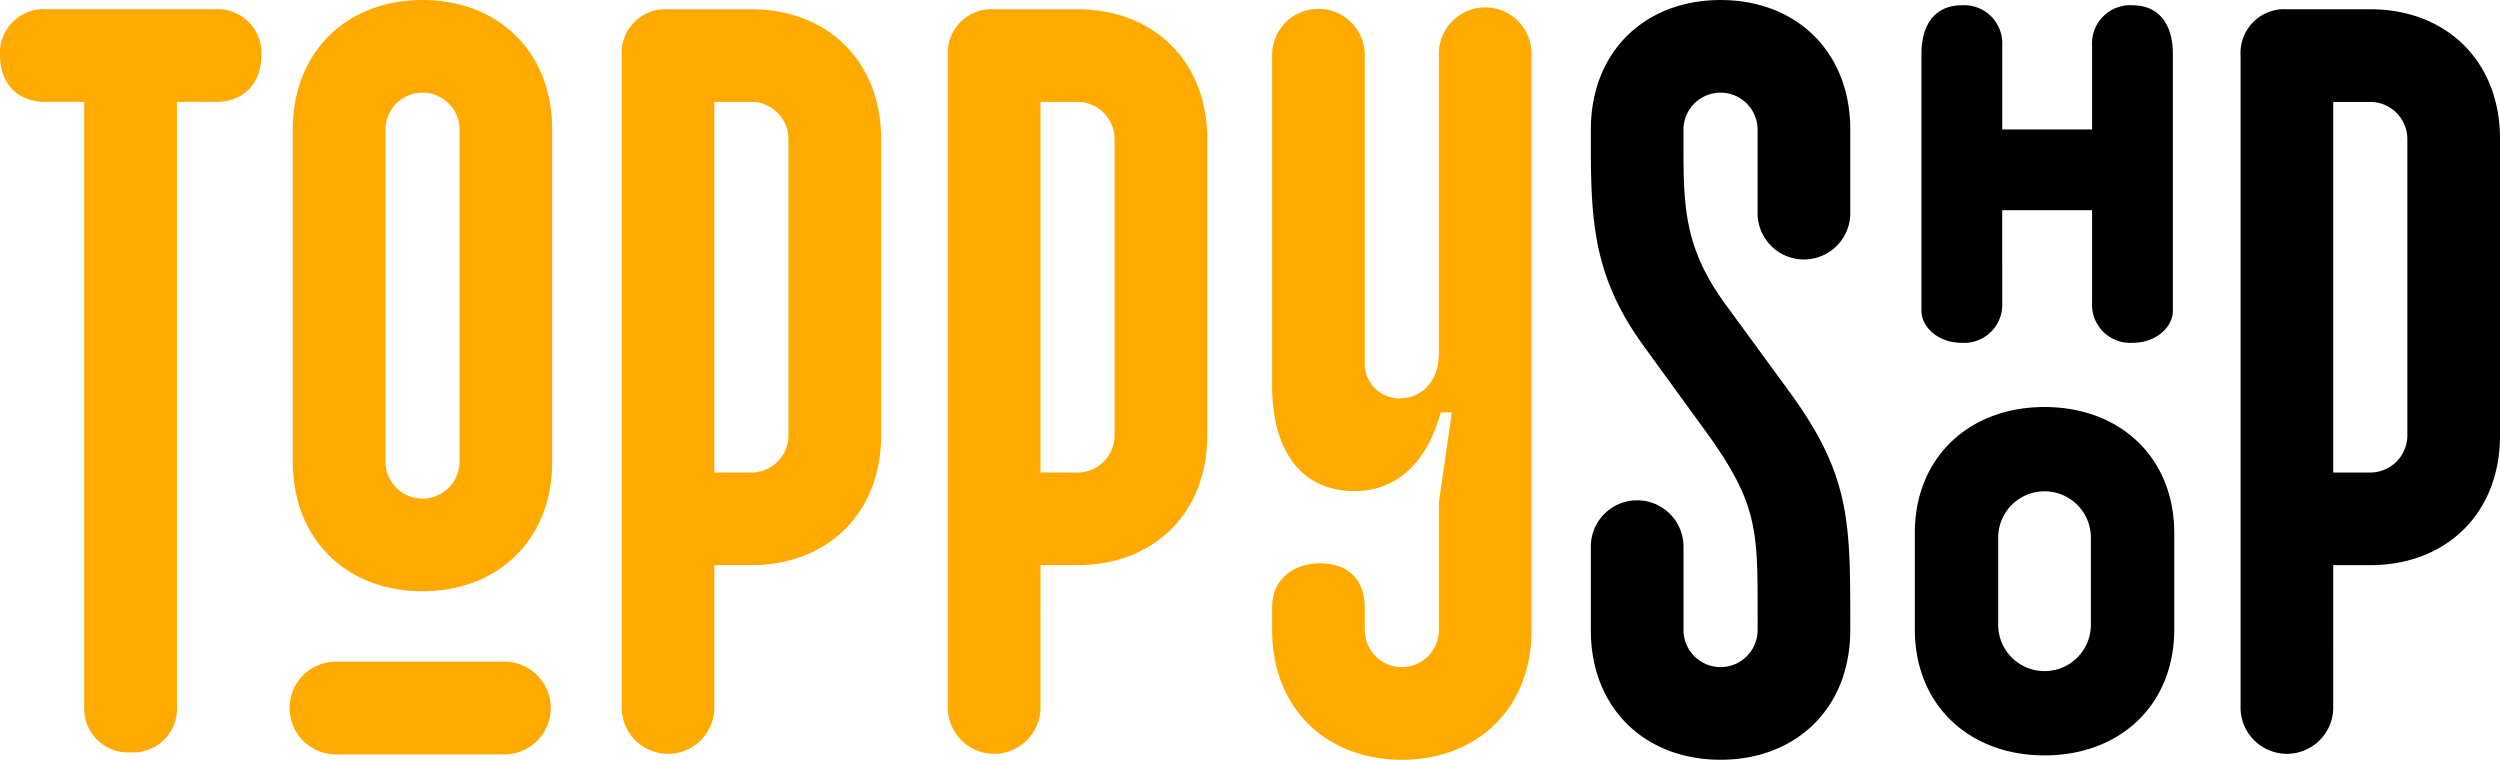 <svg id="toppyshop" xmlns="http://www.w3.org/2000/svg" width="329.05" height="100" viewBox="0 0 329.05 100">
  <path id="Path_83" data-name="Path 83" d="M13.938,378.8c-3.782,0-5.976-2.56-5.976-6.1a5.759,5.759,0,0,1,6.1-6.1h22.2a5.76,5.76,0,0,1,6.1,6.1c0,3.536-2.194,6.1-5.974,6.1H31.253v79.512a5.76,5.76,0,0,1-6.1,6.1,5.761,5.761,0,0,1-6.1-6.1V378.8Z" transform="translate(-7.962 -365.388)" fill="#fa0"/>
  <path id="Path_84" data-name="Path 84" d="M42.669,382.583c0-10.366,7.2-17.073,17.073-17.073s17.073,6.707,17.073,17.073v43.671c0,10.366-7.195,17.073-17.073,17.073s-17.073-6.707-17.073-17.073Zm21.952,43.671V382.583a4.878,4.878,0,1,0-9.756,0v43.671a4.878,4.878,0,1,0,9.756,0" transform="translate(-4.134 -365.509)" fill="#fa0"/>
  <path id="Path_85" data-name="Path 85" d="M93.854,458.314a6.1,6.1,0,1,1-12.194,0V372.706a5.761,5.761,0,0,1,6.1-6.1H98.733c9.878,0,17.073,6.707,17.073,17.073V422.7c0,10.367-7.195,17.073-17.073,17.073H93.854Zm4.879-30.731a4.893,4.893,0,0,0,4.879-4.879V383.681a4.894,4.894,0,0,0-4.879-4.879H93.854v48.781Z" transform="translate(0.167 -365.388)" fill="#fa0"/>
  <path id="Path_86" data-name="Path 86" d="M132.515,458.314a6.1,6.1,0,1,1-12.194,0V372.706a5.761,5.761,0,0,1,6.1-6.1h10.976c9.878,0,17.073,6.707,17.073,17.073V422.7c0,10.367-7.195,17.073-17.073,17.073h-4.879Zm4.879-30.731a4.893,4.893,0,0,0,4.879-4.879V383.681a4.894,4.894,0,0,0-4.879-4.879h-4.879v48.781Z" transform="translate(4.431 -365.388)" fill="#fa0"/>
  <path id="Path_87" data-name="Path 87" d="M180.958,419.68c-1.83,6.707-5.855,10.367-11.342,10.367-7.074,0-10.853-5.366-10.853-13.9V372.485a6.1,6.1,0,0,1,12.194,0v40.489a4.591,4.591,0,0,0,4.512,4.876c3.049,0,5.244-2.316,5.244-5.852V372.485a6.1,6.1,0,0,1,12.2,0v75.854c0,10.365-7.2,17.073-17.073,17.073s-17.073-6.708-17.073-17.073V445.29c0-3.415,2.56-5.732,6.341-5.732s5.853,2.317,5.853,5.732v3.049a4.878,4.878,0,1,0,9.756,0v-16.83l1.708-11.829Z" transform="translate(8.671 -365.412)" fill="#fa0"/>
  <path id="Path_88" data-name="Path 88" d="M196.545,437.459a6.1,6.1,0,0,1,12.2,0v10.976a4.878,4.878,0,0,0,9.756,0V446c0-10.61,0-14.268-6.707-23.537l-8.414-11.585c-6.221-8.658-6.831-15.61-6.831-25.853v-2.439c0-10.366,7.195-17.073,17.074-17.073s17.073,6.707,17.073,17.073v10.976a6.1,6.1,0,0,1-12.2,0V382.582a4.878,4.878,0,1,0-9.756,0v2.439c0,7.927.244,13.292,5.488,20.488l8.293,11.341c7.8,10.61,8.171,16.586,8.171,29.146v2.439c0,10.365-7.2,17.073-17.073,17.073s-17.074-6.708-17.074-17.073Z" transform="translate(12.838 -365.509)"/>
  <path id="Path_89" data-name="Path 89" d="M285.765,458.314a6.1,6.1,0,1,1-12.194,0V372.706a5.761,5.761,0,0,1,6.1-6.1h10.976c9.878,0,17.073,6.707,17.073,17.073V422.7c0,10.367-7.195,17.073-17.073,17.073h-4.879Zm4.879-30.731a4.893,4.893,0,0,0,4.879-4.879V383.681a4.894,4.894,0,0,0-4.879-4.879h-4.879v48.781Z" transform="translate(21.333 -365.388)"/>
  <path id="Path_90" data-name="Path 90" d="M252.028,413.758c-9.877,0-17.073,6.586-17.073,16.586v12.683c0,10,7.2,16.586,17.073,16.586s17.073-6.585,17.073-16.586V430.344c0-10-7.195-16.586-17.073-16.586m6.1,28.659a6.1,6.1,0,0,1-12.2,0V430.953a6.1,6.1,0,0,1,12.2,0Z" transform="translate(17.074 -360.187)"/>
  <path id="Path_91" data-name="Path 91" d="M246.371,405.247a5.022,5.022,0,0,1-5.315,5.315c-3.19,0-5.315-2.126-5.315-4.206v-33.8c0-4.3,2.125-6.424,5.315-6.424a5.022,5.022,0,0,1,5.315,5.315v11.03H258.2v-11.03a5.022,5.022,0,0,1,5.315-5.315c3.189,0,5.315,2.126,5.315,6.424v33.8c0,2.08-2.126,4.206-5.315,4.206a5.022,5.022,0,0,1-5.315-5.315V393.11h-11.83Z" transform="translate(17.161 -365.44)"/>
  <path id="Path_92" data-name="Path 92" d="M42.287,450.048h0a6.1,6.1,0,0,1,6.1-6.1H70.568a6.1,6.1,0,0,1,0,12.2H48.387a6.1,6.1,0,0,1-6.1-6.1" transform="translate(-4.176 -356.857)" fill="#fa0"/>
</svg>
